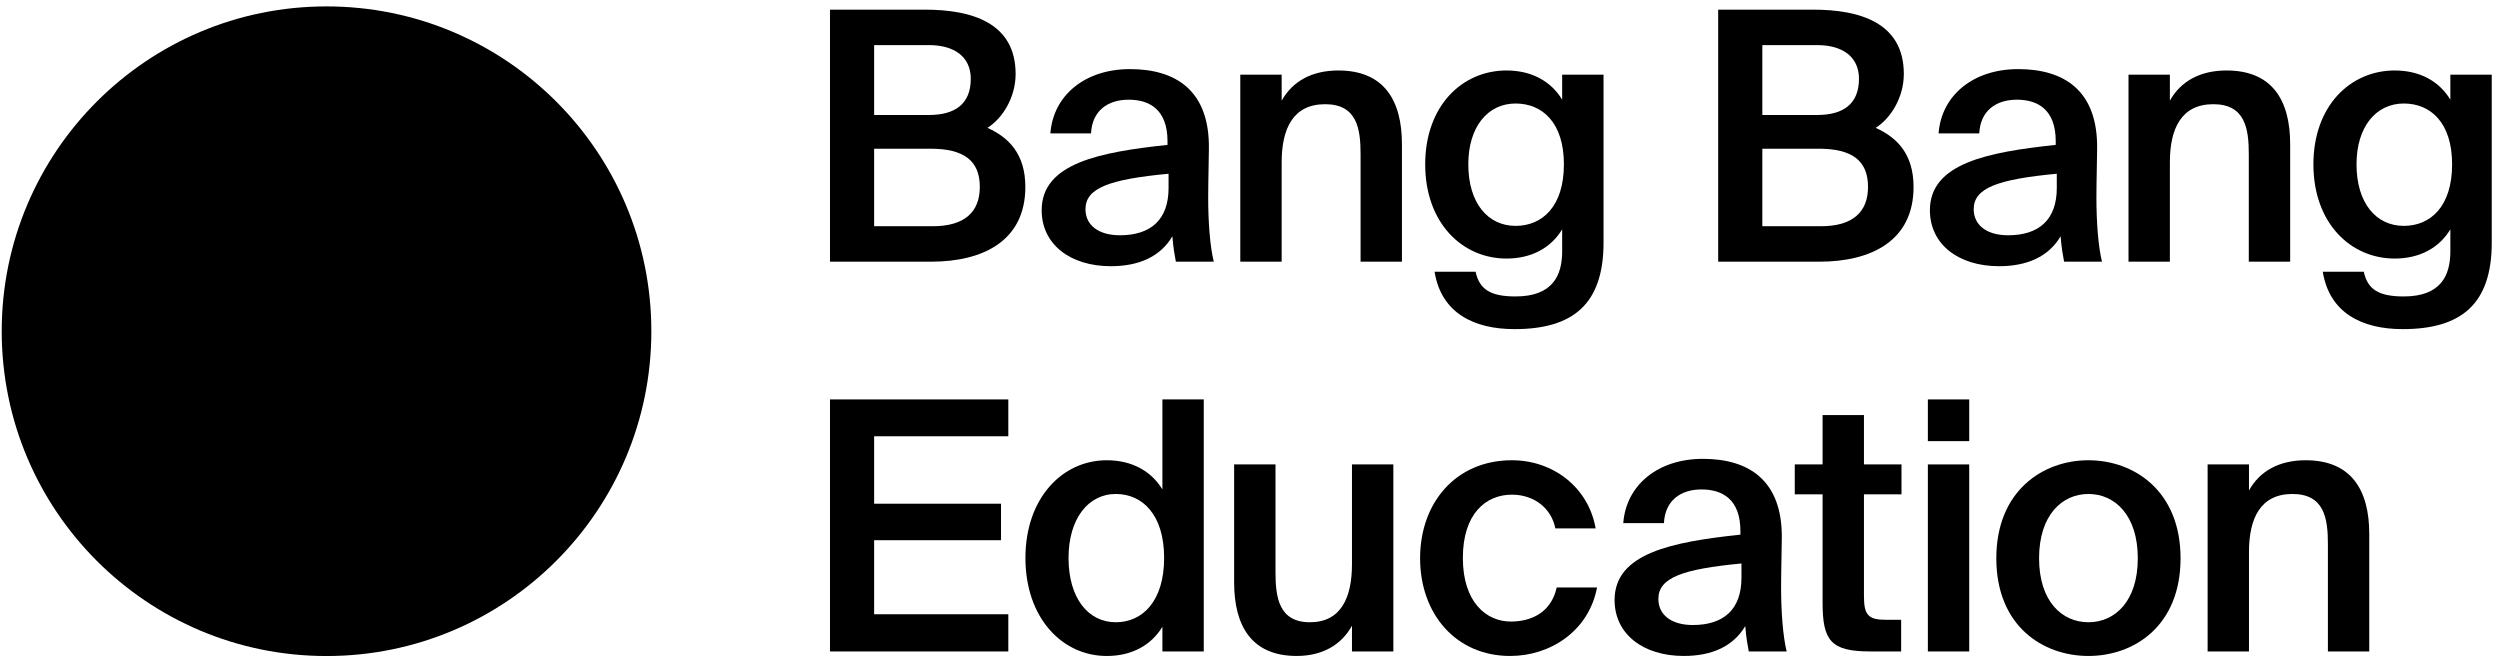<svg width="251" height="66" viewBox="0 0 251 66" fill="none" xmlns="http://www.w3.org/2000/svg">
<path d="M32.783 65.865C50.794 65.865 65.395 51.265 65.395 33.254C65.395 15.243 50.794 0.643 32.783 0.643C14.773 0.643 0.172 15.243 0.172 33.254C0.172 51.265 14.773 65.865 32.783 65.865Z" fill="black"/>
<path d="M83.33 26.273V0.969H92.858C97.466 0.969 101.968 2.225 101.968 7.426C101.968 9.799 100.642 11.893 99.141 12.836C101.235 13.778 102.945 15.418 102.945 18.769C102.945 24.214 98.652 26.273 93.487 26.273H83.33ZM87.763 14.93V22.713H93.661C96.837 22.713 98.373 21.282 98.373 18.769C98.373 16.151 96.802 14.93 93.417 14.93H87.763ZM87.763 4.529V11.544H93.277C95.895 11.544 97.466 10.427 97.466 7.914C97.466 5.681 95.79 4.529 93.277 4.529H87.763Z" fill="black"/>
<path d="M117.324 18.874V17.443C111.39 18.002 108.982 18.874 108.982 21.003C108.982 22.644 110.343 23.621 112.437 23.621C115.509 23.621 117.324 22.085 117.324 18.874ZM111.53 26.727C107.446 26.727 104.584 24.529 104.584 21.108C104.584 16.396 110.378 15.279 117.219 14.546V14.197C117.219 10.986 115.404 10.009 113.31 10.009C111.216 10.009 109.645 11.126 109.54 13.395H105.457C105.736 9.59 108.912 6.938 113.449 6.938C117.952 6.938 121.477 8.997 121.372 15C121.372 15.908 121.302 18.141 121.302 19.852C121.302 22.225 121.477 24.703 121.861 26.273H118.056C117.917 25.471 117.812 25.017 117.707 23.726C116.486 25.785 114.322 26.727 111.53 26.727Z" fill="black"/>
<path d="M128.679 7.495V10.113C129.761 8.158 131.715 7.076 134.368 7.076C138.905 7.076 140.755 10.008 140.755 14.476V26.273H136.602V15.488C136.602 12.94 136.253 10.462 133.042 10.462C129.831 10.462 128.679 12.905 128.679 16.29V26.273H124.525V7.495H128.679Z" fill="black"/>
<path d="M156.841 10.008V7.495H160.995V24.388C160.995 27.424 160.227 29.623 158.726 31.019C157.225 32.416 154.991 33.044 152.06 33.044C147.941 33.044 144.695 31.403 144.032 27.285H148.151C148.534 29.065 149.651 29.763 152.164 29.763C154.014 29.763 155.201 29.239 155.899 28.402C156.597 27.599 156.841 26.447 156.841 25.226V23.027C155.724 24.877 153.77 25.959 151.257 25.959C146.789 25.959 143.09 22.364 143.09 16.5C143.09 10.636 146.789 7.076 151.257 7.076C153.77 7.076 155.724 8.158 156.841 10.008ZM157.016 16.5C157.016 12.312 154.852 10.392 152.164 10.392C149.372 10.392 147.418 12.73 147.418 16.5C147.418 20.374 149.372 22.678 152.164 22.678C154.852 22.678 157.016 20.723 157.016 16.5Z" fill="black"/>
<path d="M172.506 26.273V0.969H182.034C186.641 0.969 191.144 2.225 191.144 7.426C191.144 9.799 189.817 11.893 188.317 12.836C190.411 13.778 192.121 15.418 192.121 18.769C192.121 24.214 187.828 26.273 182.662 26.273H172.506ZM176.938 14.93V22.713H182.837C186.013 22.713 187.549 21.282 187.549 18.769C187.549 16.151 185.978 14.93 182.593 14.93H176.938ZM176.938 4.529V11.544H182.453C185.071 11.544 186.641 10.427 186.641 7.914C186.641 5.681 184.966 4.529 182.453 4.529H176.938Z" fill="black"/>
<path d="M206.501 18.874V17.443C200.568 18.002 198.16 18.874 198.16 21.003C198.16 22.644 199.521 23.621 201.615 23.621C204.686 23.621 206.501 22.085 206.501 18.874ZM200.707 26.727C196.624 26.727 193.762 24.529 193.762 21.108C193.762 16.396 199.555 15.279 206.396 14.546V14.197C206.396 10.986 204.581 10.009 202.487 10.009C200.393 10.009 198.823 11.126 198.718 13.395H194.634C194.913 9.59 198.09 6.938 202.627 6.938C207.129 6.938 210.654 8.997 210.55 15C210.55 15.908 210.48 18.141 210.48 19.852C210.48 22.225 210.654 24.703 211.038 26.273H207.234C207.095 25.471 206.99 25.017 206.885 23.726C205.663 25.785 203.5 26.727 200.707 26.727Z" fill="black"/>
<path d="M217.856 7.495V10.113C218.938 8.158 220.893 7.076 223.546 7.076C228.083 7.076 229.933 10.008 229.933 14.476V26.273H225.779V15.488C225.779 12.94 225.43 10.462 222.219 10.462C219.008 10.462 217.856 12.905 217.856 16.29V26.273H213.703V7.495H217.856Z" fill="black"/>
<path d="M246.016 10.008V7.495H250.171V24.388C250.171 27.424 249.404 29.623 247.902 31.019C246.4 32.416 244.167 33.044 241.236 33.044C237.117 33.044 233.871 31.403 233.208 27.285H237.325C237.709 29.065 238.827 29.763 241.341 29.763C243.191 29.763 244.376 29.239 245.074 28.402C245.772 27.599 246.016 26.447 246.016 25.226V23.027C244.901 24.877 242.946 25.959 240.432 25.959C235.965 25.959 232.266 22.364 232.266 16.5C232.266 10.636 235.965 7.076 240.432 7.076C242.946 7.076 244.901 8.158 246.016 10.008ZM246.192 16.5C246.192 12.312 244.028 10.392 241.341 10.392C238.549 10.392 236.594 12.73 236.594 16.5C236.594 20.374 238.549 22.678 241.341 22.678C244.028 22.678 246.192 20.723 246.192 16.5Z" fill="black"/>
<path d="M83.33 65.406V40.102H101.235V43.801H87.763V50.572H100.502V54.237H87.763V61.671H101.235V65.406H83.33Z" fill="black"/>
<path d="M116.705 49.141V40.102H120.858V65.406H116.705V62.928C115.588 64.778 113.633 65.86 111.121 65.86C106.653 65.86 102.953 62.055 102.953 56.017C102.953 50.014 106.653 46.209 111.121 46.209C113.633 46.209 115.588 47.292 116.705 49.141ZM116.879 56.017C116.879 51.689 114.715 49.595 112.028 49.595C109.236 49.595 107.281 52.108 107.281 56.017C107.281 60.031 109.236 62.474 112.028 62.474C114.715 62.474 116.879 60.345 116.879 56.017Z" fill="black"/>
<path d="M135.738 65.404V62.822C134.656 64.776 132.737 65.858 130.189 65.858C125.721 65.858 123.906 62.926 123.906 58.459V46.627H128.06V57.447C128.06 59.995 128.409 62.473 131.515 62.473C134.621 62.473 135.738 60.03 135.738 56.644V46.627H139.892V65.404H135.738Z" fill="black"/>
<path d="M151.792 46.209C155.911 46.209 159.471 48.897 160.204 53.05H156.155C155.771 51.06 154.061 49.664 151.792 49.664C149.175 49.664 146.871 51.584 146.871 56.017C146.871 60.484 149.245 62.404 151.688 62.404C153.747 62.404 155.736 61.496 156.295 58.983H160.344C159.506 63.381 155.632 65.859 151.618 65.859C146.173 65.859 142.578 61.636 142.578 56.051C142.578 50.467 146.173 46.209 151.792 46.209Z" fill="black"/>
<path d="M174.843 58.005V56.574C168.91 57.133 166.501 58.005 166.501 60.134C166.501 61.775 167.862 62.752 169.956 62.752C173.028 62.752 174.843 61.216 174.843 58.005ZM169.049 65.858C164.965 65.858 162.104 63.659 162.104 60.239C162.104 55.527 167.897 54.41 174.738 53.677V53.328C174.738 50.117 172.923 49.14 170.829 49.14C168.735 49.14 167.164 50.257 167.06 52.525H162.976C163.255 48.721 166.431 46.068 170.969 46.068C175.471 46.068 178.996 48.128 178.892 54.131C178.892 55.038 178.822 57.272 178.822 58.982C178.822 61.356 178.996 63.834 179.38 65.404H175.576C175.436 64.602 175.331 64.148 175.227 62.856C174.005 64.916 171.841 65.858 169.049 65.858Z" fill="black"/>
<path d="M182.988 46.628V41.672H187.141V46.628H190.911V49.63H187.141V59.856C187.141 61.776 187.595 62.229 189.375 62.229H190.875V65.405H187.804C183.79 65.405 182.988 64.323 182.988 60.484V49.63H180.195V46.628H182.988Z" fill="black"/>
<path d="M193.557 40.102H197.71V44.29H193.557V40.102ZM193.557 46.628H197.71V65.406H193.557V46.628Z" fill="black"/>
<path d="M204.723 56.051C204.723 60.38 207.026 62.474 209.679 62.474C212.331 62.474 214.635 60.38 214.635 56.051C214.635 51.724 212.331 49.595 209.679 49.595C207.026 49.595 204.723 51.724 204.723 56.051ZM209.679 46.209C214.251 46.209 218.928 49.281 218.928 56.051C218.928 62.858 214.251 65.859 209.679 65.859C205.106 65.859 200.43 62.858 200.43 56.051C200.43 49.281 205.106 46.209 209.679 46.209Z" fill="black"/>
<path d="M225.798 46.628V49.246C226.88 47.291 228.834 46.209 231.487 46.209C236.024 46.209 237.874 49.141 237.874 53.608V65.405H233.721V54.621C233.721 52.073 233.372 49.595 230.161 49.595C226.95 49.595 225.798 52.038 225.798 55.423V65.405H221.645V46.628H225.798Z" fill="black"/>
</svg>
